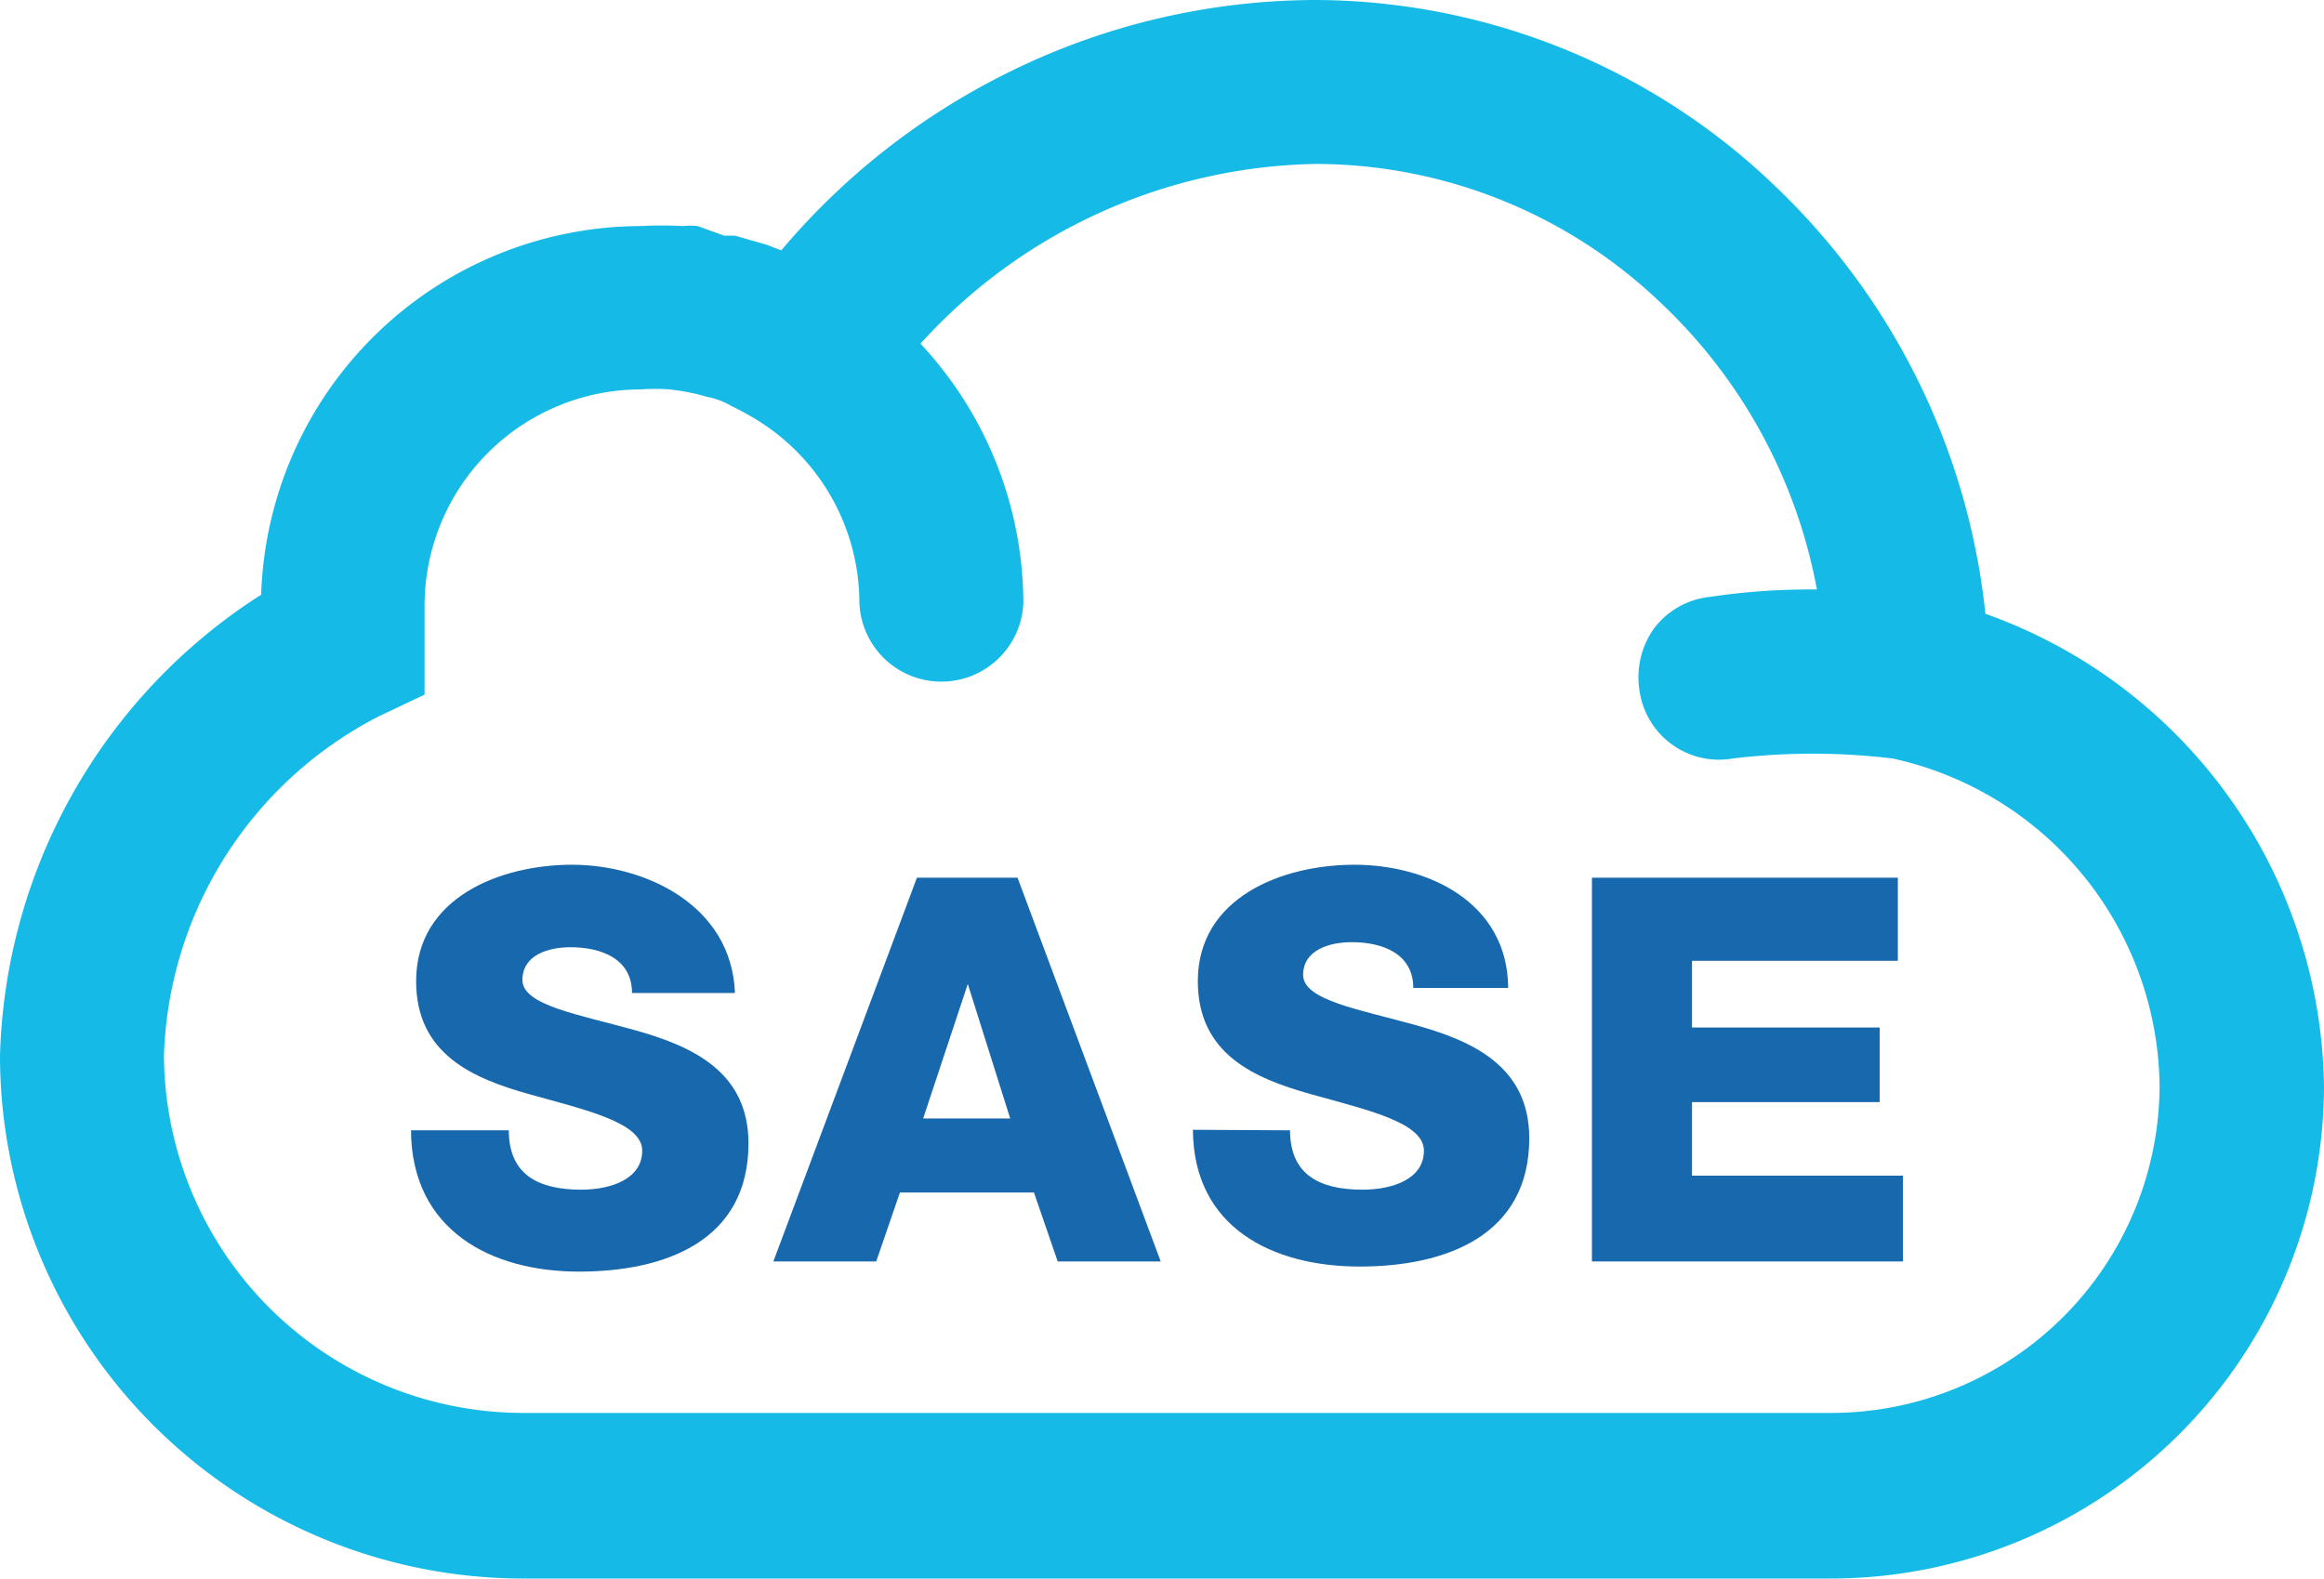 <svg xmlns="http://www.w3.org/2000/svg" width="79.311" height="53.884" viewBox="0 0 79.311 53.884"><g transform="translate(0 0)"><g transform="translate(0 0)"><path d="M10.608,24.367c0,1.524,1.023,2.026,2.469,2.026,1.023,0,2.084-.367,2.084-1.331s-1.929-1.389-3.858-1.929-3.858-1.37-3.858-3.858c0-2.855,2.875-3.974,5.325-3.974s5.44,1.35,5.556,4.379H14.813c0-1.177-1.061-1.563-2.1-1.563-.733,0-1.64.251-1.64,1.119S13,20.412,14.929,20.953s3.858,1.408,3.858,3.858c0,3.318-2.817,4.379-5.788,4.379S7.289,27.8,7.27,24.367Z" transform="translate(6.756 14.217)" fill="#1868ad"/><path d="M18.58,15.53h3.434L26.9,28.63H23.384l-.81-2.354H18l-.81,2.354H13.68Zm.212,8.219h2.971l-1.447-4.592h0Z" transform="translate(12.712 14.431)" fill="#1868ad"/><path d="M24.418,24.367c0,1.524,1.023,2.026,2.469,2.026,1.042,0,2.1-.367,2.1-1.331s-1.929-1.389-3.858-1.929-3.858-1.37-3.858-3.858c0-2.855,2.875-3.974,5.344-3.974s5.228,1.254,5.248,4.206H28.624c0-1.177-1.061-1.563-2.1-1.563-.733,0-1.659.251-1.659,1.119s1.929,1.177,3.858,1.717,3.859,1.408,3.859,3.858c0,3.318-2.836,4.379-5.788,4.379s-5.672-1.312-5.691-4.669Z" transform="translate(19.607 14.217)" fill="#1868ad"/><path d="M28.16,15.53H38.6v2.836H31.575v2.277H37.98v2.547H31.575V25.7h7.2V28.63H28.16Z" transform="translate(26.168 14.431)" fill="#1868ad"/><path d="M67.755,20.952a23.556,23.556,0,0,0-7.1-14.527A22.746,22.746,0,0,0,44.855,0,23.73,23.73,0,0,0,34.263,2.547a24.038,24.038,0,0,0-7.6,6h0l-.5-.193-1.08-.309h-.367l-.907-.328a2.257,2.257,0,0,0-.5,0,13.62,13.62,0,0,0-1.447,0A13,13,0,0,0,8.913,20.3,19.292,19.292,0,0,0,0,36.038,17.865,17.865,0,0,0,17.846,53.884H62.488a16.842,16.842,0,0,0,16.823-16.8A17.363,17.363,0,0,0,67.755,20.952Zm-44.6-7.62a6.926,6.926,0,0,1,.965.212,2.579,2.579,0,0,1,.83.309l.27.135c.251.135.5.27.733.424a7.35,7.35,0,0,1,3.376,6.174,2.8,2.8,0,0,0,5.595,0,13.022,13.022,0,0,0-3.511-8.855,18.637,18.637,0,0,1,13.5-6.135,17.074,17.074,0,0,1,11.749,4.727,17.942,17.942,0,0,1,5.344,9.8,23.016,23.016,0,0,0-3.646.251,2.74,2.74,0,0,0-1.929,1.1,2.875,2.875,0,0,0-.482,2.084,2.74,2.74,0,0,0,3.183,2.334,22.688,22.688,0,0,1,5.46,0A11.575,11.575,0,0,1,73.7,37.08,11.209,11.209,0,0,1,62.488,48.231H17.846A12.27,12.27,0,0,1,5.595,36.038a13.5,13.5,0,0,1,7.312-11.575l1.582-.752V20.662a7.389,7.389,0,0,1,7.37-7.37,7.023,7.023,0,0,1,.984,0Z" fill="#16bae7"/></g></g></svg>